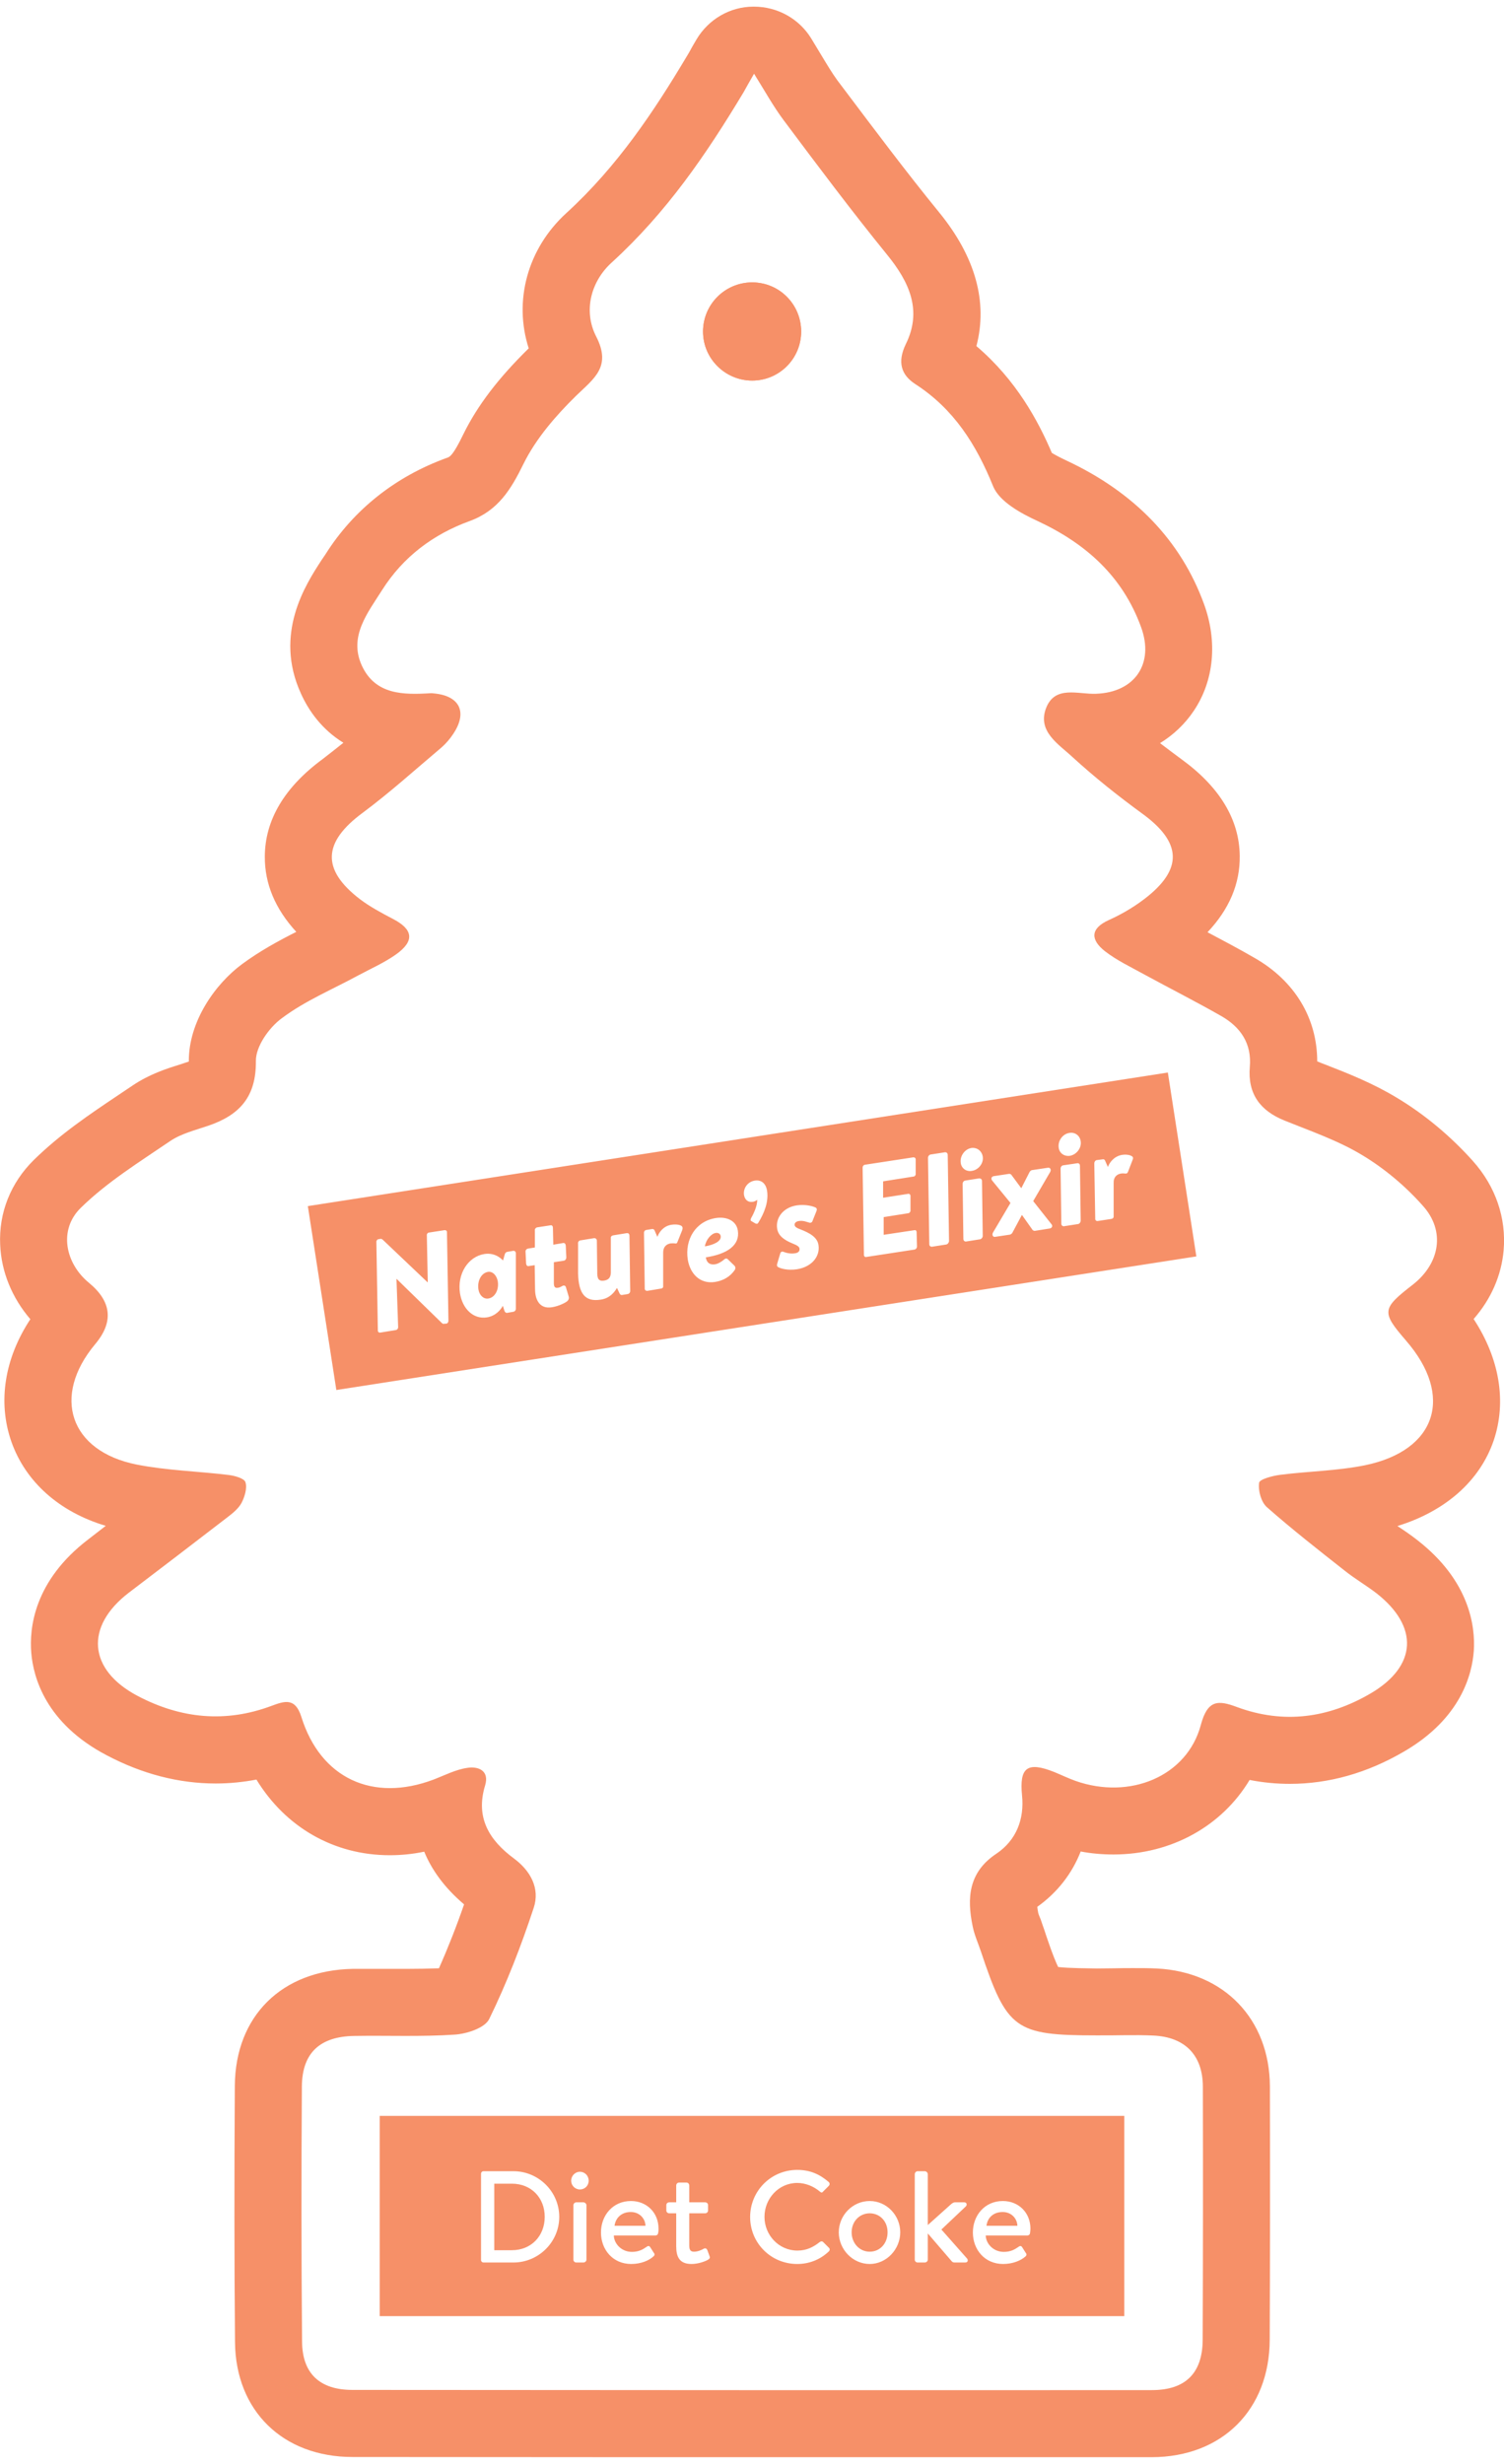 <?xml version="1.0" encoding="UTF-8"?><svg xmlns="http://www.w3.org/2000/svg" id="Layer_168f69a967c0d5" data-name="Layer 1" viewBox="0 0 80.76 131.53" aria-hidden="true" width="80px" height="131px">
  <defs><linearGradient class="cerosgradient" data-cerosgradient="true" id="CerosGradient_id72fb134c1" gradientUnits="userSpaceOnUse" x1="50%" y1="100%" x2="50%" y2="0%"><stop offset="0%" stop-color="#d1d1d1"/><stop offset="100%" stop-color="#d1d1d1"/></linearGradient><linearGradient/>
    <style>
      .cls-1-68f69a967c0d5{
        fill: #f69068;
      }
    </style>
  </defs>
  <g>
    <path class="cls-1-68f69a967c0d5" d="M37.75,17.44c0-1.46,1.18-2.64,2.64-2.64s2.63,1.18,2.63,2.64-1.18,2.63-2.63,2.63-2.64-1.18-2.64-2.63Z"/>
    <path class="cls-1-68f69a967c0d5" d="M29.25,118.63c0,1.03-.73,1.79-1.76,1.79h-.95v-3.57h.95c1.03,0,1.76.75,1.76,1.78Z"/>
    <path class="cls-1-68f69a967c0d5" d="M33.87,118.37c-.51,0-.82.33-.87.74h1.66c-.01-.39-.32-.74-.79-.74ZM33.87,118.37c-.51,0-.82.33-.87.74h1.66c-.01-.39-.32-.74-.79-.74ZM33.87,118.37c-.51,0-.82.33-.87.74h1.66c-.01-.39-.32-.74-.79-.74ZM33.87,118.37c-.51,0-.82.33-.87.74h1.66c-.01-.39-.32-.74-.79-.74ZM33.87,118.37c-.51,0-.82.33-.87.74h1.66c-.01-.39-.32-.74-.79-.74ZM46.7,118.44c-.55,0-.97.44-.97,1.02s.42,1.04.97,1.04.96-.44.96-1.04-.42-1.02-.96-1.02ZM46.7,118.44c-.55,0-.97.44-.97,1.02s.42,1.04.97,1.04.96-.44.96-1.04-.42-1.02-.96-1.02ZM33.87,118.37c-.51,0-.82.33-.87.74h1.66c-.01-.39-.32-.74-.79-.74ZM33.87,118.37c-.51,0-.82.33-.87.74h1.66c-.01-.39-.32-.74-.79-.74ZM46.7,118.44c-.55,0-.97.44-.97,1.02s.42,1.04.97,1.04.96-.44.96-1.04-.42-1.02-.96-1.02ZM53.84,118.37c-.52,0-.82.33-.87.74h1.66c-.01-.39-.32-.74-.79-.74ZM53.84,118.37c-.52,0-.82.33-.87.74h1.66c-.01-.39-.32-.74-.79-.74ZM46.7,118.44c-.55,0-.97.44-.97,1.02s.42,1.04.97,1.04.96-.44.96-1.04-.42-1.02-.96-1.02ZM33.87,118.37c-.51,0-.82.33-.87.74h1.66c-.01-.39-.32-.74-.79-.74ZM33.87,118.37c-.51,0-.82.33-.87.74h1.66c-.01-.39-.32-.74-.79-.74ZM46.7,118.44c-.55,0-.97.44-.97,1.02s.42,1.04.97,1.04.96-.44.96-1.04-.42-1.02-.96-1.02ZM53.84,118.37c-.52,0-.82.33-.87.74h1.66c-.01-.39-.32-.74-.79-.74ZM53.84,118.37c-.52,0-.82.33-.87.74h1.66c-.01-.39-.32-.74-.79-.74ZM46.7,118.44c-.55,0-.97.44-.97,1.02s.42,1.04.97,1.04.96-.44.96-1.04-.42-1.02-.96-1.02ZM33.87,118.37c-.51,0-.82.33-.87.74h1.66c-.01-.39-.32-.74-.79-.74ZM33.87,118.37c-.51,0-.82.33-.87.74h1.66c-.01-.39-.32-.74-.79-.74ZM46.7,118.44c-.55,0-.97.44-.97,1.02s.42,1.04.97,1.04.96-.44.96-1.04-.42-1.02-.96-1.02ZM53.84,118.37c-.52,0-.82.33-.87.74h1.66c-.01-.39-.32-.74-.79-.74ZM53.84,118.37c-.52,0-.82.33-.87.74h1.66c-.01-.39-.32-.74-.79-.74ZM46.7,118.44c-.55,0-.97.44-.97,1.02s.42,1.04.97,1.04.96-.44.96-1.04-.42-1.02-.96-1.02ZM33.87,118.37c-.51,0-.82.33-.87.74h1.66c-.01-.39-.32-.74-.79-.74ZM33.87,118.37c-.51,0-.82.33-.87.74h1.66c-.01-.39-.32-.74-.79-.74ZM46.7,118.44c-.55,0-.97.44-.97,1.02s.42,1.04.97,1.04.96-.44.96-1.04-.42-1.02-.96-1.02ZM53.84,118.37c-.52,0-.82.33-.87.74h1.66c-.01-.39-.32-.74-.79-.74ZM53.84,118.37c-.52,0-.82.33-.87.74h1.66c-.01-.39-.32-.74-.79-.74ZM46.7,118.44c-.55,0-.97.44-.97,1.02s.42,1.04.97,1.04.96-.44.96-1.04-.42-1.02-.96-1.02ZM33.87,118.37c-.51,0-.82.33-.87.74h1.66c-.01-.39-.32-.74-.79-.74ZM33.87,118.37c-.51,0-.82.33-.87.74h1.66c-.01-.39-.32-.74-.79-.74ZM46.7,118.44c-.55,0-.97.44-.97,1.02s.42,1.04.97,1.04.96-.44.96-1.04-.42-1.02-.96-1.02ZM53.84,118.37c-.52,0-.82.33-.87.74h1.66c-.01-.39-.32-.74-.79-.74ZM53.84,118.37c-.52,0-.82.33-.87.74h1.66c-.01-.39-.32-.74-.79-.74ZM46.7,118.44c-.55,0-.97.44-.97,1.02s.42,1.04.97,1.04.96-.44.96-1.04-.42-1.02-.96-1.02ZM33.87,118.37c-.51,0-.82.33-.87.74h1.66c-.01-.39-.32-.74-.79-.74ZM33.87,118.37c-.51,0-.82.33-.87.74h1.66c-.01-.39-.32-.74-.79-.74ZM46.7,118.44c-.55,0-.97.44-.97,1.02s.42,1.04.97,1.04.96-.44.96-1.04-.42-1.02-.96-1.02ZM53.84,118.37c-.52,0-.82.33-.87.74h1.66c-.01-.39-.32-.74-.79-.74ZM53.84,118.37c-.52,0-.82.33-.87.74h1.66c-.01-.39-.32-.74-.79-.74ZM46.7,118.44c-.55,0-.97.44-.97,1.02s.42,1.04.97,1.04.96-.44.96-1.04-.42-1.02-.96-1.02ZM33.87,118.37c-.51,0-.82.33-.87.74h1.66c-.01-.39-.32-.74-.79-.74ZM33.87,118.37c-.51,0-.82.33-.87.74h1.66c-.01-.39-.32-.74-.79-.74ZM46.7,118.44c-.55,0-.97.44-.97,1.02s.42,1.04.97,1.04.96-.44.96-1.04-.42-1.02-.96-1.02ZM53.84,118.37c-.52,0-.82.33-.87.74h1.66c-.01-.39-.32-.74-.79-.74ZM53.84,118.37c-.52,0-.82.33-.87.74h1.66c-.01-.39-.32-.74-.79-.74ZM46.7,118.44c-.55,0-.97.44-.97,1.02s.42,1.04.97,1.04.96-.44.96-1.04-.42-1.02-.96-1.02ZM33.87,118.37c-.51,0-.82.33-.87.74h1.66c-.01-.39-.32-.74-.79-.74ZM33.87,118.37c-.51,0-.82.33-.87.74h1.66c-.01-.39-.32-.74-.79-.74ZM46.7,118.44c-.55,0-.97.44-.97,1.02s.42,1.04.97,1.04.96-.44.96-1.04-.42-1.02-.96-1.02ZM53.84,118.37c-.52,0-.82.33-.87.74h1.66c-.01-.39-.32-.74-.79-.74ZM53.84,118.37c-.52,0-.82.33-.87.74h1.66c-.01-.39-.32-.74-.79-.74ZM46.7,118.44c-.55,0-.97.44-.97,1.02s.42,1.04.97,1.04.96-.44.96-1.04-.42-1.02-.96-1.02ZM33.87,118.37c-.51,0-.82.33-.87.74h1.66c-.01-.39-.32-.74-.79-.74ZM20.39,113.21v10.75h39.98v-10.75H20.39ZM27.57,121.08h-1.61c-.07,0-.13-.06-.13-.13v-4.63c0-.08.06-.14.13-.14h1.61c1.35,0,2.46,1.1,2.46,2.45s-1.11,2.45-2.46,2.45ZM31.49,120.93c0,.08-.08.15-.16.15h-.39c-.08,0-.15-.07-.15-.15v-2.93c0-.07.07-.15.15-.15h.39c.08,0,.16.08.16.15v2.93ZM31.14,117.16c-.26,0-.47-.21-.47-.47s.21-.48.47-.48.47.21.47.48-.21.47-.47.47ZM35.34,119.49c0,.08-.07.14-.14.14h-2.24c.01.43.4.88.97.88.37,0,.59-.13.79-.27.07-.05.13-.07.19.01l.19.3c.05.06.08.13-.02.21-.23.21-.65.4-1.19.4-.98,0-1.62-.77-1.62-1.69s.64-1.69,1.61-1.69c.84,0,1.48.62,1.48,1.48,0,.06,0,.17-.02.23ZM38.02,120.93c-.13.08-.51.23-.89.23-.65,0-.82-.39-.82-.96v-1.76h-.37c-.09,0-.16-.07-.16-.15v-.29c0-.09.07-.15.16-.15h.37v-.9c0-.09.07-.16.15-.16h.4c.09,0,.15.07.15.16v.9h.85c.09,0,.16.06.16.15v.29c0,.08-.07.15-.16.15h-.85v1.73c0,.27.1.33.26.33.2,0,.4-.09.52-.16.09-.05.16,0,.19.07l.12.33c.04.09,0,.14-.08.19ZM44.51,120.48c-.48.46-1.08.68-1.7.68-1.41,0-2.53-1.12-2.53-2.52s1.12-2.53,2.53-2.53c.7,0,1.21.24,1.69.65.06.06.06.14.01.2l-.31.31c-.05.07-.11.07-.18,0-.33-.28-.77-.46-1.21-.46-1,0-1.76.84-1.76,1.82s.77,1.81,1.77,1.81c.51,0,.87-.2,1.2-.46.07-.05.13-.04.17-.01l.32.32c.06.05.05.14,0,.19ZM46.7,121.16c-.91,0-1.66-.78-1.66-1.7s.75-1.68,1.66-1.68,1.64.77,1.64,1.68-.74,1.7-1.64,1.7ZM51.83,121.08h-.57c-.06,0-.12-.02-.15-.06l-1.29-1.5v1.41c0,.08-.08.15-.16.15h-.39c-.08,0-.15-.07-.15-.15v-4.59c0-.08.07-.16.15-.16h.39c.08,0,.16.08.16.16v2.73l1.25-1.12s.11-.1.2-.1h.51c.14,0,.16.15.08.22l-1.31,1.24,1.38,1.56c.06.08.05.21-.1.21ZM55.31,119.49c0,.08-.07.14-.14.14h-2.24c.01.43.4.88.97.88.37,0,.59-.13.79-.27.07-.05.13-.07.19.01l.19.3c.05.06.08.13-.01.21-.24.21-.66.4-1.2.4-.98,0-1.62-.77-1.62-1.69s.64-1.69,1.61-1.69c.84,0,1.48.62,1.48,1.48,0,.06-.01.17-.02.23ZM53.84,118.37c-.52,0-.82.33-.87.74h1.66c-.01-.39-.32-.74-.79-.74ZM46.7,118.44c-.55,0-.97.44-.97,1.02s.42,1.04.97,1.04.96-.44.96-1.04-.42-1.02-.96-1.02ZM33.87,118.37c-.51,0-.82.33-.87.74h1.66c-.01-.39-.32-.74-.79-.74ZM33.87,118.37c-.51,0-.82.33-.87.74h1.66c-.01-.39-.32-.74-.79-.74ZM46.7,118.44c-.55,0-.97.44-.97,1.02s.42,1.04.97,1.04.96-.44.96-1.04-.42-1.02-.96-1.02ZM53.84,118.37c-.52,0-.82.33-.87.74h1.66c-.01-.39-.32-.74-.79-.74ZM53.84,118.37c-.52,0-.82.33-.87.74h1.66c-.01-.39-.32-.74-.79-.74ZM46.7,118.44c-.55,0-.97.44-.97,1.02s.42,1.04.97,1.04.96-.44.96-1.04-.42-1.02-.96-1.02ZM33.87,118.37c-.51,0-.82.33-.87.74h1.66c-.01-.39-.32-.74-.79-.74ZM33.87,118.37c-.51,0-.82.33-.87.74h1.66c-.01-.39-.32-.74-.79-.74ZM46.7,118.44c-.55,0-.97.44-.97,1.02s.42,1.04.97,1.04.96-.44.96-1.04-.42-1.02-.96-1.02ZM53.84,118.37c-.52,0-.82.33-.87.74h1.66c-.01-.39-.32-.74-.79-.74ZM53.84,118.37c-.52,0-.82.33-.87.74h1.66c-.01-.39-.32-.74-.79-.74ZM46.7,118.44c-.55,0-.97.44-.97,1.02s.42,1.04.97,1.04.96-.44.96-1.04-.42-1.02-.96-1.02ZM33.87,118.37c-.51,0-.82.33-.87.74h1.66c-.01-.39-.32-.74-.79-.74ZM33.87,118.37c-.51,0-.82.33-.87.74h1.66c-.01-.39-.32-.74-.79-.74ZM46.7,118.44c-.55,0-.97.44-.97,1.02s.42,1.04.97,1.04.96-.44.96-1.04-.42-1.02-.96-1.02ZM53.84,118.37c-.52,0-.82.33-.87.74h1.66c-.01-.39-.32-.74-.79-.74ZM53.84,118.37c-.52,0-.82.33-.87.74h1.66c-.01-.39-.32-.74-.79-.74ZM46.7,118.44c-.55,0-.97.44-.97,1.02s.42,1.04.97,1.04.96-.44.96-1.04-.42-1.02-.96-1.02ZM33.87,118.37c-.51,0-.82.33-.87.74h1.66c-.01-.39-.32-.74-.79-.74ZM33.87,118.37c-.51,0-.82.33-.87.74h1.66c-.01-.39-.32-.74-.79-.74ZM46.7,118.44c-.55,0-.97.44-.97,1.02s.42,1.04.97,1.04.96-.44.96-1.04-.42-1.02-.96-1.02ZM53.84,118.37c-.52,0-.82.33-.87.74h1.66c-.01-.39-.32-.74-.79-.74ZM53.84,118.37c-.52,0-.82.33-.87.74h1.66c-.01-.39-.32-.74-.79-.74ZM46.7,118.44c-.55,0-.97.44-.97,1.02s.42,1.04.97,1.04.96-.44.96-1.04-.42-1.02-.96-1.02ZM33.87,118.37c-.51,0-.82.33-.87.74h1.66c-.01-.39-.32-.74-.79-.74ZM33.87,118.37c-.51,0-.82.33-.87.74h1.66c-.01-.39-.32-.74-.79-.74ZM46.7,118.44c-.55,0-.97.44-.97,1.02s.42,1.04.97,1.04.96-.44.96-1.04-.42-1.02-.96-1.02ZM53.84,118.37c-.52,0-.82.33-.87.74h1.66c-.01-.39-.32-.74-.79-.74ZM53.84,118.37c-.52,0-.82.33-.87.74h1.66c-.01-.39-.32-.74-.79-.74ZM46.7,118.44c-.55,0-.97.44-.97,1.02s.42,1.04.97,1.04.96-.44.96-1.04-.42-1.02-.96-1.02ZM33.87,118.37c-.51,0-.82.33-.87.74h1.66c-.01-.39-.32-.74-.79-.74ZM33.87,118.37c-.51,0-.82.33-.87.74h1.66c-.01-.39-.32-.74-.79-.74ZM46.7,118.44c-.55,0-.97.44-.97,1.02s.42,1.04.97,1.04.96-.44.96-1.04-.42-1.02-.96-1.02ZM53.84,118.37c-.52,0-.82.33-.87.74h1.66c-.01-.39-.32-.74-.79-.74ZM53.84,118.37c-.52,0-.82.33-.87.74h1.66c-.01-.39-.32-.74-.79-.74ZM46.7,118.44c-.55,0-.97.44-.97,1.02s.42,1.04.97,1.04.96-.44.96-1.04-.42-1.02-.96-1.02ZM33.87,118.37c-.51,0-.82.33-.87.74h1.66c-.01-.39-.32-.74-.79-.74ZM33.87,118.37c-.51,0-.82.33-.87.74h1.66c-.01-.39-.32-.74-.79-.74ZM46.7,118.44c-.55,0-.97.44-.97,1.02s.42,1.04.97,1.04.96-.44.96-1.04-.42-1.02-.96-1.02ZM53.84,118.37c-.52,0-.82.33-.87.74h1.66c-.01-.39-.32-.74-.79-.74ZM53.84,118.37c-.52,0-.82.33-.87.74h1.66c-.01-.39-.32-.74-.79-.74ZM46.7,118.44c-.55,0-.97.44-.97,1.02s.42,1.04.97,1.04.96-.44.96-1.04-.42-1.02-.96-1.02ZM33.87,118.37c-.51,0-.82.33-.87.74h1.66c-.01-.39-.32-.74-.79-.74ZM33.87,118.37c-.51,0-.82.33-.87.74h1.66c-.01-.39-.32-.74-.79-.74ZM46.7,118.44c-.55,0-.97.44-.97,1.02s.42,1.04.97,1.04.96-.44.96-1.04-.42-1.02-.96-1.02ZM53.84,118.37c-.52,0-.82.33-.87.74h1.66c-.01-.39-.32-.74-.79-.74ZM53.84,118.37c-.52,0-.82.33-.87.74h1.66c-.01-.39-.32-.74-.79-.74ZM46.7,118.44c-.55,0-.97.44-.97,1.02s.42,1.04.97,1.04.96-.44.96-1.04-.42-1.02-.96-1.02ZM33.87,118.37c-.51,0-.82.33-.87.74h1.66c-.01-.39-.32-.74-.79-.74ZM33.87,118.37c-.51,0-.82.33-.87.74h1.66c-.01-.39-.32-.74-.79-.74ZM46.7,118.44c-.55,0-.97.44-.97,1.02s.42,1.04.97,1.04.96-.44.96-1.04-.42-1.02-.96-1.02ZM46.7,118.44c-.55,0-.97.44-.97,1.02s.42,1.04.97,1.04.96-.44.96-1.04-.42-1.02-.96-1.02ZM33.87,118.37c-.51,0-.82.33-.87.74h1.66c-.01-.39-.32-.74-.79-.74ZM33.87,118.37c-.51,0-.82.33-.87.74h1.66c-.01-.39-.32-.74-.79-.74ZM33.87,118.37c-.51,0-.82.33-.87.74h1.66c-.01-.39-.32-.74-.79-.74Z"/>
    <path class="cls-1-68f69a967c0d5" d="M79.09,61.96c-1.19-1.33-2.6-2.51-4.09-3.4-1.27-.77-2.61-1.3-3.79-1.76-.16-.06-.32-.12-.48-.19,0-2.32-1.21-4.32-3.36-5.55-.83-.48-1.68-.93-2.53-1.38,1.17-1.24,1.75-2.61,1.73-4.1-.02-1.94-1.07-3.69-3.12-5.18-.41-.3-.79-.59-1.16-.87.72-.44,1.34-1.03,1.81-1.73,1.09-1.62,1.29-3.71.55-5.74-1.24-3.4-3.73-5.99-7.39-7.7-.4-.19-.64-.32-.78-.41-.73-1.71-1.91-3.91-4.05-5.73.62-2.37-.05-4.79-2.01-7.19-1.74-2.13-3.44-4.4-5.09-6.59l-.37-.49c-.27-.37-.54-.82-.86-1.35-.18-.3-.36-.6-.55-.91-.66-1.06-1.82-1.69-3.06-1.69h-.04c-1.25,0-2.41.68-3.05,1.76-.16.27-.3.51-.41.72l-.15.25c-1.71,2.86-3.68,5.84-6.43,8.35-2.09,1.91-2.84,4.71-2.02,7.26-1.64,1.61-2.75,3.07-3.5,4.59-.57,1.18-.74,1.24-.9,1.29-2.76,1-5.01,2.79-6.51,5.17l-.23.34c-.83,1.28-2.56,3.93-1.09,7.14.41.91,1.11,1.92,2.28,2.64-.37.3-.75.59-1.12.88-2.05,1.51-3.09,3.27-3.1,5.22-.01,1.47.56,2.82,1.69,4.05-.93.47-1.95,1.02-2.91,1.73-1.44,1.06-2.88,3.09-2.86,5.23-.03.01-.38.13-.51.17-.68.21-1.61.51-2.5,1.11l-.79.53c-1.52,1.02-3.09,2.07-4.52,3.47-1.24,1.22-1.89,2.83-1.81,4.55.06,1.46.64,2.86,1.62,4-1.39,2.11-1.76,4.45-1.02,6.57.76,2.16,2.58,3.78,5.07,4.52l-.93.72c-2.93,2.23-3.18,4.78-3.07,6.1s.78,3.78,4.04,5.49c1.91,1.01,3.88,1.52,5.86,1.52.73,0,1.46-.07,2.19-.21,1.56,2.55,4.15,4.06,7.16,4.06.61,0,1.23-.06,1.85-.19.39.95,1.06,1.91,2.14,2.83-.42,1.21-.87,2.35-1.35,3.43-.58.02-1.14.03-1.63.03h-1.95c-.34,0-.69,0-1.04,0-3.82.07-6.31,2.53-6.34,6.27-.03,4.87-.03,9.37.01,13.76.03,3.69,2.57,6.17,6.31,6.17,8.82.01,17.65.01,26.47.01h16.45c3.77-.01,6.32-2.54,6.33-6.31.02-4.54.02-9.07.01-13.6-.02-3.6-2.46-6.14-6.08-6.32-.41-.02-.83-.02-1.25-.02-.34,0-.68,0-1.02.01-.3,0-.94.01-.94.01-.41-.01-1.5-.01-2.08-.08-.26-.53-.62-1.61-.75-2.01-.06-.18-.13-.36-.19-.55-.05-.12-.1-.23-.13-.34-.03-.14-.04-.24-.05-.33,1.08-.77,1.87-1.79,2.33-2.97.58.11,1.17.16,1.76.16,3.11,0,5.83-1.53,7.31-4,.71.14,1.44.21,2.16.21,2.09,0,4.16-.58,6.14-1.74,3.06-1.78,3.65-4.15,3.74-5.41.08-1.27-.2-3.73-3.03-5.93-.33-.26-.68-.5-1.03-.73-.01-.01-.03-.02-.04-.03,2.57-.79,4.43-2.42,5.17-4.6.7-2.08.31-4.39-1.08-6.51.93-1.06,1.49-2.33,1.61-3.68.15-1.74-.43-3.44-1.65-4.8ZM75.5,71.6c2.58,2.97,1.64,5.9-2.21,6.69-1.49.3-3.03.32-4.53.51-.42.05-1.13.24-1.15.43-.06.42.11,1.04.42,1.31,1.35,1.19,2.77,2.3,4.18,3.41.54.43,1.14.78,1.69,1.2,2.31,1.8,2.19,3.93-.31,5.39-2.26,1.32-4.66,1.65-7.16.73-1.03-.39-1.59-.39-1.95.96-.74,2.76-3.81,4.03-6.73,3-.39-.14-.76-.32-1.15-.48-1.44-.57-1.87-.24-1.72,1.26.13,1.28-.31,2.41-1.38,3.13-1.49.99-1.59,2.37-1.27,3.9.09.45.28.87.43,1.31,1.41,4.23,1.84,4.54,6.23,4.54,1.02.01,2.04-.04,3.05.01,1.69.08,2.64,1.05,2.65,2.73.01,4.52.01,9.05-.01,13.57,0,1.81-.91,2.73-2.73,2.73-14.3.01-28.61,0-42.92-.01-1.75,0-2.7-.87-2.71-2.6-.04-4.57-.04-9.14-.01-13.71.02-1.78.97-2.66,2.81-2.69,1.79-.03,3.6.05,5.39-.07.66-.04,1.63-.36,1.86-.84.94-1.92,1.72-3.94,2.39-5.97.34-1.03-.16-1.98-1.07-2.65-1.32-.98-2.07-2.19-1.54-3.92.24-.8-.38-1.03-.95-.94-.63.09-1.22.4-1.82.63-3.26,1.23-6.07-.06-7.1-3.37-.33-1.05-.91-.84-1.59-.59-2.48.93-4.88.69-7.2-.53-2.66-1.4-2.85-3.73-.46-5.55,1.76-1.34,3.52-2.68,5.27-4.03.29-.22.6-.47.77-.78.17-.33.31-.79.21-1.11-.06-.21-.58-.35-.91-.39-1.64-.2-3.32-.24-4.94-.56-3.59-.72-4.56-3.66-2.22-6.46q1.5-1.78-.33-3.29c-1.28-1.05-1.65-2.85-.44-4.03,1.42-1.39,3.15-2.46,4.81-3.59.6-.4,1.35-.58,2.05-.82,1.66-.57,2.56-1.54,2.54-3.47-.01-.78.71-1.8,1.4-2.3,1.24-.93,2.71-1.54,4.09-2.29.69-.37,1.42-.69,2.05-1.14,1-.72.9-1.34-.19-1.9-.61-.32-1.23-.65-1.77-1.06-2.07-1.59-1.98-3.05.14-4.62,1.48-1.1,2.85-2.34,4.25-3.52.24-.21.46-.47.63-.73.78-1.17.34-2.05-1.06-2.17-.05-.01-.09-.01-.14-.01-1.47.09-2.98.1-3.71-1.48-.72-1.57.32-2.84,1.09-4.06,1.12-1.77,2.74-2.99,4.7-3.7,1.53-.56,2.22-1.7,2.9-3.09.67-1.35,1.73-2.57,2.81-3.63.97-.94,1.92-1.56,1.08-3.19-.7-1.37-.28-2.95.83-3.96,2.95-2.69,5.07-5.79,7.09-9.15.13-.23.31-.56.56-.99.57.91,1.03,1.75,1.6,2.51,1.81,2.42,3.63,4.85,5.54,7.2,1.2,1.47,1.9,3,1.01,4.8-.47.97-.25,1.66.51,2.15,2.07,1.34,3.27,3.24,4.18,5.49.34.82,1.49,1.45,2.41,1.87,2.58,1.21,4.54,2.96,5.53,5.68.72,1.96-.33,3.51-2.42,3.58-.96.04-2.2-.47-2.68.77-.48,1.25.67,1.93,1.41,2.62,1.18,1.08,2.45,2.09,3.75,3.04,2.14,1.55,2.21,3,.1,4.6-.58.44-1.23.82-1.9,1.12-1.03.47-.94,1.08-.21,1.66.64.5,1.41.86,2.13,1.26,1.38.75,2.78,1.46,4.13,2.23,1.03.59,1.64,1.47,1.53,2.73-.12,1.44.55,2.35,1.87,2.88,1.41.57,2.87,1.07,4.16,1.85,1.2.72,2.33,1.67,3.26,2.72,1.23,1.36.91,3.1-.53,4.23-1.68,1.3-1.7,1.47-.37,3.01Z"/>
  </g>
  <path class="cls-1-68f69a967c0d5" d="M43.02,17.44c0,1.45-1.18,2.63-2.63,2.63s-2.64-1.18-2.64-2.63,1.18-2.64,2.64-2.64,2.63,1.18,2.63,2.64Z"/>
  <path class="cls-1-68f69a967c0d5" d="M26.2,67.91c-.35.06-.58.47-.51.94.05.32.28.53.53.49.35-.05.58-.46.51-.92-.06-.33-.28-.55-.53-.51ZM26.2,67.91c-.35.06-.58.47-.51.94.05.32.28.53.53.49.35-.05.58-.46.51-.92-.06-.33-.28-.55-.53-.51ZM26.2,67.91c-.35.06-.58.47-.51.94.05.32.28.53.53.49.35-.05.58-.46.51-.92-.06-.33-.28-.55-.53-.51ZM26.2,67.91c-.35.06-.58.47-.51.94.05.32.28.53.53.49.35-.05.58-.46.51-.92-.06-.33-.28-.55-.53-.51ZM26.2,67.91c-.35.06-.58.47-.51.94.05.32.28.53.53.49.35-.05.58-.46.51-.92-.06-.33-.28-.55-.53-.51ZM38.43,65.82c-.24.04-.52.35-.58.72.44-.07.89-.26.85-.55-.02-.11-.11-.19-.27-.17ZM38.43,65.82c-.24.04-.52.35-.58.72.44-.07.89-.26.85-.55-.02-.11-.11-.19-.27-.17ZM26.2,67.91c-.35.06-.58.47-.51.94.05.32.28.53.53.49.35-.05.58-.46.51-.92-.06-.33-.28-.55-.53-.51ZM26.2,67.91c-.35.06-.58.47-.51.94.05.32.28.53.53.49.35-.05.58-.46.51-.92-.06-.33-.28-.55-.53-.51ZM38.43,65.82c-.24.04-.52.35-.58.72.44-.07.89-.26.85-.55-.02-.11-.11-.19-.27-.17ZM38.43,65.82c-.24.04-.52.35-.58.72.44-.07.89-.26.85-.55-.02-.11-.11-.19-.27-.17ZM26.2,67.91c-.35.06-.58.47-.51.94.05.32.28.53.53.49.35-.05.58-.46.51-.92-.06-.33-.28-.55-.53-.51ZM26.2,67.91c-.35.06-.58.47-.51.94.05.32.28.53.53.49.35-.05.58-.46.51-.92-.06-.33-.28-.55-.53-.51ZM38.43,65.82c-.24.04-.52.35-.58.72.44-.07.89-.26.85-.55-.02-.11-.11-.19-.27-.17ZM38.43,65.82c-.24.04-.52.35-.58.72.44-.07.89-.26.85-.55-.02-.11-.11-.19-.27-.17ZM26.2,67.91c-.35.06-.58.47-.51.94.05.32.28.53.53.49.35-.05.58-.46.51-.92-.06-.33-.28-.55-.53-.51ZM26.2,67.91c-.35.06-.58.47-.51.94.05.32.28.53.53.49.35-.05.58-.46.51-.92-.06-.33-.28-.55-.53-.51ZM38.43,65.82c-.24.04-.52.35-.58.72.44-.07.89-.26.85-.55-.02-.11-.11-.19-.27-.17ZM38.43,65.82c-.24.04-.52.35-.58.72.44-.07.89-.26.85-.55-.02-.11-.11-.19-.27-.17ZM26.2,67.91c-.35.06-.58.47-.51.94.05.32.28.53.53.49.35-.05.58-.46.51-.92-.06-.33-.28-.55-.53-.51ZM26.2,67.91c-.35.06-.58.47-.51.94.05.32.28.53.53.49.35-.05.58-.46.51-.92-.06-.33-.28-.55-.53-.51ZM38.43,65.82c-.24.04-.52.35-.58.72.44-.07.89-.26.85-.55-.02-.11-.11-.19-.27-.17ZM38.43,65.82c-.24.04-.52.35-.58.72.44-.07.89-.26.85-.55-.02-.11-.11-.19-.27-.17ZM26.2,67.91c-.35.06-.58.47-.51.94.05.32.28.53.53.49.35-.05.58-.46.51-.92-.06-.33-.28-.55-.53-.51ZM62.71,57.21l-46.18,7.17,1.53,9.87,46.18-7.17-1.53-9.87ZM23.95,70.69h-.07c-.08.02-.1.02-.18-.06l-2.41-2.35h0l.09,2.6c0,.07-.05.14-.12.15l-.85.14c-.06.01-.12-.04-.12-.1l-.08-4.78c0-.07.06-.13.12-.14h.04c.08-.02.11-.03.19.04l2.4,2.28h.01l-.05-2.52c-.01-.07.04-.14.11-.15l.84-.13c.06-.01.13.03.13.1l.08,4.77c0,.07-.05.14-.12.15ZM27.57,70.05l-.34.06c-.06.01-.12-.04-.14-.1l-.09-.28c-.11.22-.4.55-.85.62-.74.12-1.32-.47-1.45-1.29-.16-1.05.44-1.97,1.31-2.11.64-.1,1,.35,1,.35l.1-.35c.03-.07.07-.11.15-.12l.3-.05c.07-.01.14.04.14.13v2.96c.01.09-.06.17-.13.18ZM30.45,69.49c-.07.06-.42.26-.83.32-.59.09-.89-.33-.89-.99l-.02-1.27-.34.05c-.06.01-.11-.05-.12-.13l-.03-.64c-.01-.09.06-.16.13-.17l.37-.06v-.91c-.02-.08.06-.16.12-.17l.72-.11c.08-.02.13.05.13.13l.02.91.53-.09c.09-.01.13.05.14.14l.03.63c0,.09-.06.17-.14.18l-.53.08v1.15c.01.22.1.24.22.22.09,0,.2-.08.27-.11.06-.02.14,0,.16.09l.15.5c.03.12-.03.2-.09.25ZM33.71,69.1l-.31.05c-.07.01-.11-.04-.13-.08l-.14-.3c-.13.22-.38.56-.88.63-.83.13-1.18-.32-1.21-1.4v-1.6c-.02-.09.05-.17.12-.18l.74-.12c.08-.01.15.05.15.14l.02,1.66c-.01.37.07.52.36.48.25-.04.39-.16.37-.54v-1.72c-.01-.1.02-.16.18-.18l.68-.11c.08-.01.14.04.14.14l.04,2.95c.01.09-.06.17-.13.18ZM36.64,65.65l-.26.65c-.03.08-.06.1-.15.08-.08-.01-.17,0-.22,0-.24.04-.4.2-.4.49v1.77c.01.1-.02.16-.14.17l-.72.12c-.07,0-.14-.05-.13-.14l-.04-2.95c-.01-.1.05-.17.12-.18l.31-.05c.07-.01.12.02.14.08l.15.34c.09-.26.34-.59.76-.65.27-.04.45.01.53.06.06.04.08.11.05.2ZM38.41,67.5c.15-.02.37-.16.48-.26.04-.04.13-.08.2,0l.35.34c.06.06.06.16.02.22-.26.38-.63.58-1.06.65-.83.13-1.35-.46-1.47-1.21-.16-1.07.42-2.05,1.51-2.22.59-.09,1.1.15,1.18.67.12.78-.55,1.26-1.72,1.44.03.21.15.43.51.37ZM40.72,65.27c-.04.07-.09.07-.16.04l-.22-.13c-.05-.02-.04-.1,0-.17.16-.28.33-.68.32-.97-.06.05-.15.1-.24.11-.27.04-.43-.13-.47-.37-.05-.35.19-.71.58-.77.31-.05.59.11.66.55.09.59-.15,1.19-.47,1.71ZM42.79,67.77c-.47.07-.86-.03-1.01-.12-.06-.03-.07-.08-.05-.17l.17-.57c.01-.06.09-.11.16-.08.17.07.41.12.64.08.2-.03.25-.15.23-.25-.01-.1-.11-.17-.36-.27-.47-.19-.78-.42-.84-.8-.09-.56.3-1.13,1.05-1.25.48-.07.89.05,1.02.12.06.03.08.1.04.19l-.22.55c-.02.05-.09.09-.15.07-.13-.03-.33-.13-.57-.09-.17.02-.25.13-.23.22.01.09.12.16.29.22.52.2.93.43.99.85.09.56-.3,1.16-1.16,1.3ZM49.12,66.71l-2.61.4c-.07.01-.12-.04-.12-.12l-.07-4.68c0-.07.05-.14.12-.15l2.61-.4c.06,0,.12.04.12.11v.77c.01.07-.04.14-.1.15l-1.65.26v.88s1.35-.21,1.35-.21c.06-.01.12.04.12.11v.78c.01.07-.05.14-.11.15l-1.33.21v.95s1.66-.25,1.66-.25c.07-.01.11.04.11.11l.02.77c0,.07-.05.14-.12.16ZM50.81,66.44l-.77.12c-.08,0-.14-.05-.14-.13l-.07-4.64c0-.09.07-.17.14-.18l.77-.12c.08-.01.15.05.15.14l.07,4.63c-.01.09-.08.17-.15.18ZM52.63,66.16l-.76.12c-.07.01-.14-.05-.14-.14l-.04-2.95c0-.09.06-.17.13-.18l.76-.12c.07,0,.15.04.15.14l.04,2.95c0,.09-.08.17-.14.18ZM52.18,62.49c-.3.05-.55-.14-.59-.42-.06-.37.21-.75.57-.81.31-.04.56.16.61.46.06.36-.23.72-.59.77ZM56.37,65.58l-.82.13s-.09-.02-.11-.06l-.56-.79h-.01l-.52.97s-.06.07-.12.08l-.8.12c-.11.02-.18-.11-.11-.23l.94-1.59-.99-1.21c-.07-.1-.03-.21.1-.23l.8-.12c.06-.01.09.01.13.04l.54.73.45-.88s.06-.08.11-.09l.87-.13c.13-.02.19.11.12.23l-.91,1.56.98,1.24c.08.09.03.21-.09.23ZM57.9,65.34l-.77.12c-.07.01-.14-.05-.14-.13l-.04-2.96c0-.09.06-.17.14-.18l.75-.11c.08-.02.15.04.15.13l.04,2.95c0,.09-.07.17-.13.18ZM57.45,61.68c-.31.04-.56-.14-.6-.43-.06-.37.21-.75.58-.8.3-.05.56.15.6.45.06.36-.23.72-.58.78ZM60.82,61.89l-.25.65c-.04.08-.06.1-.16.09-.07-.01-.16-.01-.21,0-.24.04-.41.2-.4.5v1.76c.01.1-.02.16-.14.18l-.72.11c-.08.01-.14-.05-.13-.14l-.05-2.95c0-.09.06-.17.13-.18l.31-.04c.07-.02.11.01.14.07l.15.34c.09-.25.34-.58.76-.65.27-.04.45.02.53.07.06.04.08.1.04.19ZM38.43,65.82c-.24.04-.52.35-.58.72.44-.07.89-.26.85-.55-.02-.11-.11-.19-.27-.17ZM26.2,67.91c-.35.06-.58.47-.51.94.05.32.28.53.53.49.35-.05.58-.46.51-.92-.06-.33-.28-.55-.53-.51ZM26.2,67.91c-.35.06-.58.47-.51.94.05.32.28.53.53.49.35-.05.58-.46.51-.92-.06-.33-.28-.55-.53-.51ZM38.43,65.82c-.24.04-.52.35-.58.72.44-.07.89-.26.85-.55-.02-.11-.11-.19-.27-.17ZM38.43,65.82c-.24.04-.52.35-.58.72.44-.07.89-.26.85-.55-.02-.11-.11-.19-.27-.17ZM26.2,67.91c-.35.06-.58.47-.51.94.05.32.28.53.53.49.35-.05.58-.46.51-.92-.06-.33-.28-.55-.53-.51ZM26.2,67.91c-.35.06-.58.47-.51.94.05.32.28.53.53.49.35-.05.58-.46.51-.92-.06-.33-.28-.55-.53-.51ZM38.43,65.82c-.24.04-.52.35-.58.72.44-.07.89-.26.85-.55-.02-.11-.11-.19-.27-.17ZM38.43,65.82c-.24.04-.52.35-.58.72.44-.07.89-.26.85-.55-.02-.11-.11-.19-.27-.17ZM26.2,67.91c-.35.06-.58.47-.51.94.05.32.28.53.53.49.35-.05.58-.46.51-.92-.06-.33-.28-.55-.53-.51ZM26.2,67.91c-.35.06-.58.47-.51.94.05.32.28.53.53.49.35-.05.58-.46.51-.92-.06-.33-.28-.55-.53-.51ZM38.43,65.82c-.24.04-.52.35-.58.72.44-.07.89-.26.85-.55-.02-.11-.11-.19-.27-.17ZM38.43,65.82c-.24.04-.52.35-.58.72.44-.07.89-.26.85-.55-.02-.11-.11-.19-.27-.17ZM26.2,67.91c-.35.06-.58.47-.51.94.05.32.28.53.53.49.35-.05.58-.46.51-.92-.06-.33-.28-.55-.53-.51ZM26.2,67.91c-.35.06-.58.47-.51.94.05.32.28.53.53.49.35-.05.58-.46.51-.92-.06-.33-.28-.55-.53-.51ZM38.43,65.82c-.24.04-.52.35-.58.72.44-.07.89-.26.85-.55-.02-.11-.11-.19-.27-.17ZM38.43,65.82c-.24.04-.52.35-.58.72.44-.07.89-.26.85-.55-.02-.11-.11-.19-.27-.17ZM26.2,67.91c-.35.06-.58.47-.51.94.05.32.28.53.53.49.35-.05.58-.46.51-.92-.06-.33-.28-.55-.53-.51ZM26.2,67.91c-.35.06-.58.47-.51.94.05.32.28.53.53.49.35-.05.58-.46.51-.92-.06-.33-.28-.55-.53-.51ZM38.43,65.82c-.24.04-.52.35-.58.72.44-.07.89-.26.85-.55-.02-.11-.11-.19-.27-.17ZM38.43,65.82c-.24.04-.52.35-.58.72.44-.07.89-.26.85-.55-.02-.11-.11-.19-.27-.17ZM26.2,67.91c-.35.06-.58.47-.51.94.05.32.28.53.53.49.35-.05.58-.46.51-.92-.06-.33-.28-.55-.53-.51ZM26.2,67.91c-.35.06-.58.47-.51.94.05.32.28.53.53.49.35-.05.58-.46.51-.92-.06-.33-.28-.55-.53-.51ZM26.2,67.91c-.35.06-.58.47-.51.94.05.32.28.53.53.49.35-.05.58-.46.51-.92-.06-.33-.28-.55-.53-.51ZM26.2,67.91c-.35.06-.58.47-.51.94.05.32.28.53.53.49.35-.05.58-.46.51-.92-.06-.33-.28-.55-.53-.51ZM26.2,67.91c-.35.06-.58.47-.51.94.05.32.28.53.53.49.35-.05.58-.46.51-.92-.06-.33-.28-.55-.53-.51Z"/>
</svg>